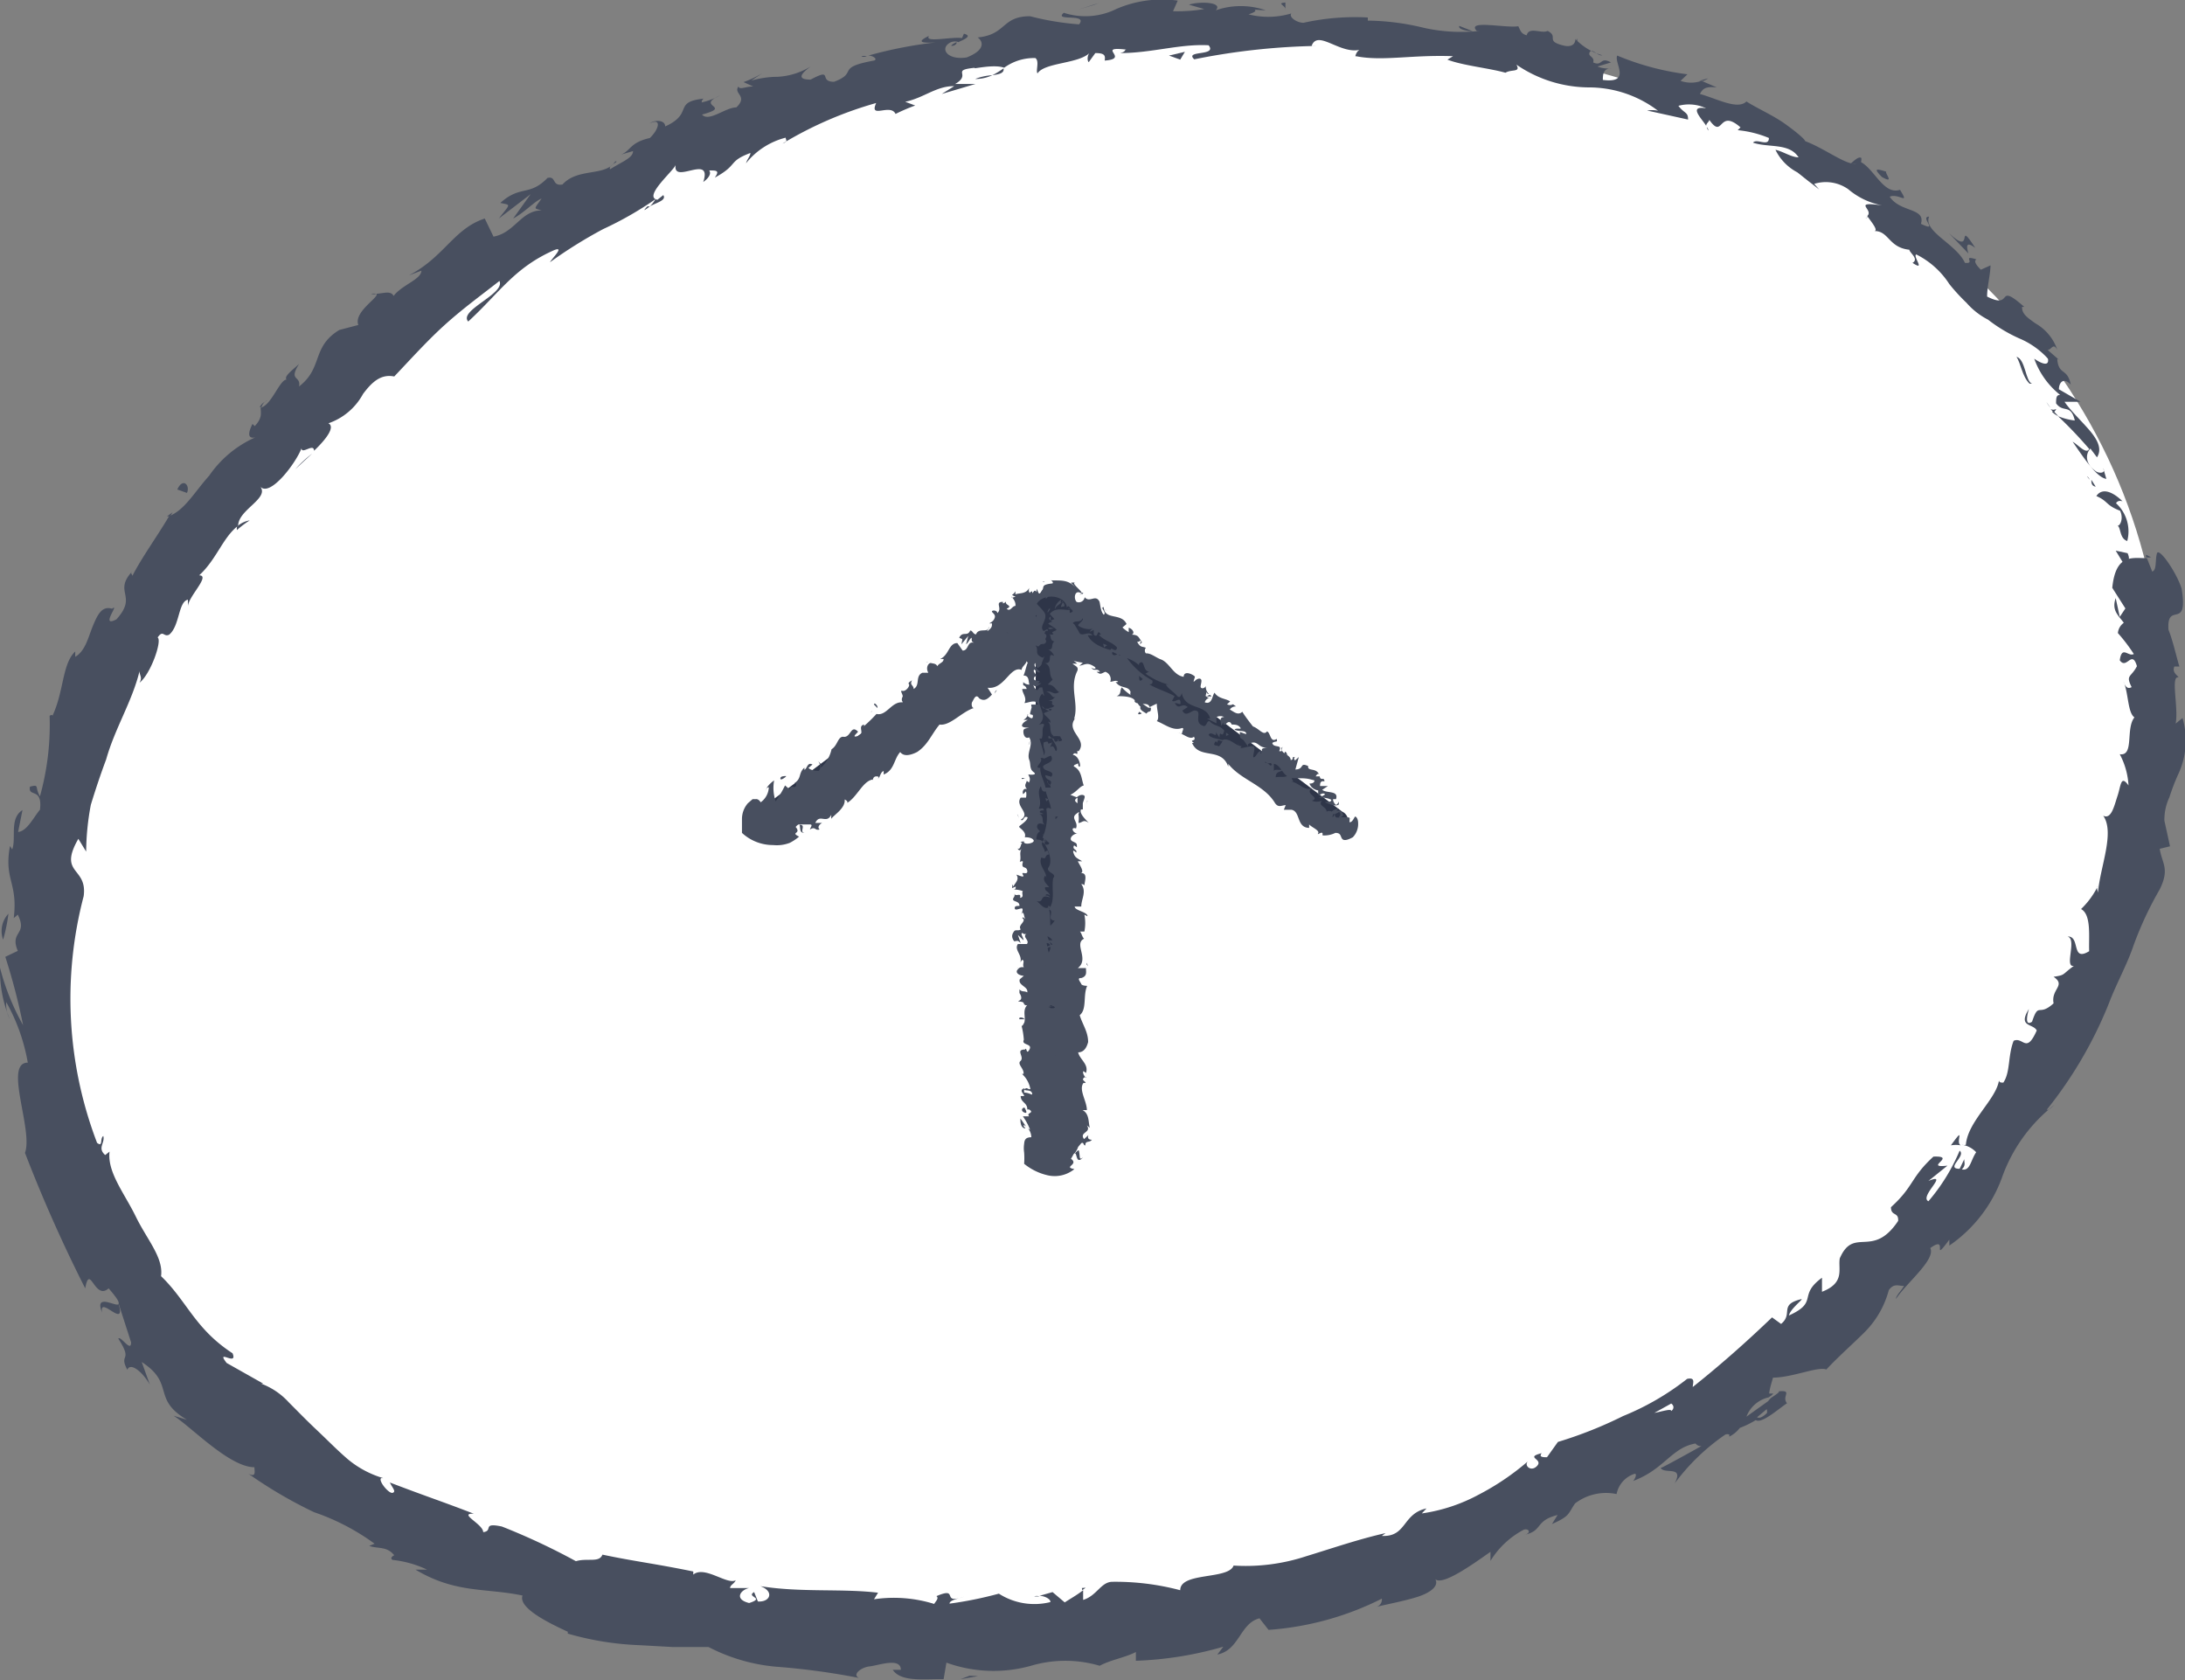 <svg xmlns="http://www.w3.org/2000/svg" viewBox="0 0 70 53.82"><rect x="0" y="0" width="70" height="53.82" fill="#808080" stroke="none"/><defs><style>.cls-1{fill:#fff;}.cls-2{fill:#484f5f;}.cls-3{fill:#2e3548;}</style></defs><title>page-top</title><g id="レイヤー_2" data-name="レイヤー 2"><g id="レイヤー_1-2" data-name="レイヤー 1"><ellipse class="cls-1" cx="35.09" cy="26.71" rx="34.75" ry="25" transform="translate(-5.68 9.9) rotate(-14.87)"/><path class="cls-2" d="M68,18c.1.07.29,0,.16-.28l-.38-.08Z"/><path class="cls-2" d="M68,16.06c-.25-.25-.63-.48-.84-.17.39.17.29.29.76.47.12.25,0,.49-.08.48.11.06.06.41.31.49a1.22,1.22,0,0,0-.36-1.21C67.86,16,68,16.06,68,16.06Z"/><path class="cls-2" d="M47.18,1l.17.07Z"/><path class="cls-2" d="M30.48,1.47c.13,0,.17-.08.17-.11S30.45,1.45,30.48,1.47Z"/><path class="cls-2" d="M27.6,1.82l.17,0C27.7,1.78,27.63,1.78,27.6,1.82Z"/><path class="cls-2" d="M47.18,1,46.75.83C46.7.94,47,1,47.18,1Z"/><path class="cls-2" d="M65.74,13.19a.66.66,0,0,0,.2.14l-.15-.16Z"/><path class="cls-2" d="M54.44,2.59l.13,0a.55.55,0,0,0,.15-.08Z"/><path class="cls-2" d="M59.63,5.06c-.1-.07-.29.15-.4.23a.4.4,0,0,1,.35,0A.37.37,0,0,0,59.63,5.06Z"/><path class="cls-2" d="M66,11.53l.12.11Z"/><path class="cls-2" d="M50.53,1.34a.2.2,0,0,0,0-.11S50.51,1.3,50.53,1.34Z"/><path class="cls-2" d="M67.86,24.12h0S67.86,24.08,67.86,24.12Z"/><path class="cls-2" d="M68.75,17.77l0,.08a.41.41,0,0,0,.16,0Z"/><path class="cls-2" d="M22.46,3.2h0C22.6,3.12,22.53,3.15,22.46,3.2Z"/><path class="cls-2" d="M3.27,42.05c-.11-.6.78.57.53-.28C3.76,41.9,3,41.38,3.27,42.05Z"/><path class="cls-2" d="M65.69,13.06l-.13-.18A1.06,1.06,0,0,0,65.69,13.06Z"/><path class="cls-2" d="M3.8,41.77h0l0-.09Z"/><path class="cls-2" d="M11.89,9.41a.25.25,0,0,0,.17,0S12,9.4,11.89,9.41Z"/><path class="cls-2" d="M19.84,5l-.22.06Z"/><path class="cls-2" d="M8.57,12.82c-.1.07-.16.07-.25.22h.06A.33.33,0,0,1,8.57,12.82Z"/><path class="cls-2" d="M5.35,16.54l.1,0,.08-.13Z"/><path class="cls-2" d="M62.5,36.69a.87.87,0,0,1,.32,0C62.62,36.61,63,36,62.5,36.69Z"/><path class="cls-2" d="M65.87,13.1a.17.17,0,0,1-.18,0l.1.11S65.87,13.14,65.87,13.1Z"/><path class="cls-2" d="M10,14.53a4.27,4.27,0,0,0-.54.5Z"/><path class="cls-2" d="M33.13,51.14l.17,0A.23.23,0,0,0,33.13,51.14Z"/><path class="cls-2" d="M8,16.67a.79.79,0,0,0-.41.2.4.4,0,0,0,0,.11A3.15,3.15,0,0,1,8,16.67Z"/><path class="cls-2" d="M62.82,36.68Z"/><path class="cls-2" d="M65,32.32c-.37.59.14.46.25.69-.34.77-.43.19-.74.33-.19.49-.1,1-.33,1.34-.07,0-.13,0-.14-.07-.09.61-1,1.31-1.06,2.06a.2.2,0,0,1-.13,0,.78.78,0,0,1,.46.24c-.18.26-.19.61-.46.55.14-.14.07-.22.08-.33l-.15.31c-.47,0,.22-.41,0-.58a6.13,6.13,0,0,1-1,1.62c-.31-.15.7-.94,0-.65l.61-.49c-.8.09.34-.32-.45-.29-.74.68-.62.95-1.36,1.62,0,.3.25.14.23.44-.82,1.23-1.42.16-1.87,1.2-.06.34.18.78-.57,1.07l0-.45c-.79.58-.09.77-1.06,1.21.05-.23.53-.57.38-.52-.71.18-.23.46-.63.79l-.29-.21c-.76.73-1.62,1.5-2.54,2.23,0-.12.1-.32-.18-.26A8.44,8.44,0,0,1,52,45.36a13.35,13.35,0,0,1-2.09.83l-.35.49c-.12,0-.27,0-.17-.13-.55.14.05.18-.14.4s-.44,0-.3-.14a8.15,8.15,0,0,1-1.58,1.07,5.45,5.45,0,0,1-1.82.6l.15-.16c-.78.17-.63.92-1.43.88l.12-.09c-.85.19-1.72.49-2.54.74a6.18,6.18,0,0,1-2.33.3c-.16.46-1.71.2-1.71.79a8.11,8.11,0,0,0-2.17-.27c-.37,0-.5.45-.94.58l0-.31c-.19.15-.39.26-.59.39L33.72,51l-.42.12c.17,0,.37.11.35.2A2.11,2.11,0,0,1,32,51.05a12.28,12.28,0,0,1-1.58.32c0-.12.3-.16.51-.24-.84.31-.16-.33-.93,0,.1.07-.05.19-.07.25A4.35,4.35,0,0,0,28,51.23l.13-.21c-1.16-.14-2.47,0-3.77-.21.46.17.31.52-.08.49L24.16,51c-.28.16.38.18-.16.35-.49-.12-.28-.42,0-.48l-.61,0c0-.1.13-.13.18-.25-.27.16-1-.48-1.36-.18l0-.1c-1.27-.26-1.87-.32-2.91-.54-.1.27-.48.1-.85.21a21.06,21.06,0,0,0-2.37-1.11c-.66-.14-.26.14-.6.18,0-.26-.82-.61-.3-.59-1.06-.41-1.35-.49-2.69-1,.08.17.21.29.09.33s-.47-.39-.37-.47h.07a3.17,3.17,0,0,1-1.13-.6c-.34-.29-.66-.62-1-.94s-.62-.61-.9-.89a2.27,2.27,0,0,0-.89-.6l.07,0-1.17-.66c-.37-.48.37.13.19-.31C6.24,42.56,6,41.69,5.16,40.88c.08-.6-.45-1.17-.81-1.91s-.92-1.42-.84-2.08L3.37,37c-.26-.23,0-.38-.06-.61-.12.08,0,.37-.2.22a12.92,12.92,0,0,1-.43-7.9c.13-.95-.83-.69-.17-1.84l.25.41a8.38,8.38,0,0,1,.15-1.5c.15-.49.32-1,.49-1.45.28-1,.83-1.85,1.07-2.83,0,.15.1.19,0,.37.36-.28.73-1.35.58-1.45.18-.26.19,0,.37-.09.34-.28.29-1.06.6-1.12,0,0,0,.14,0,.22,0-.31.74-1,.36-1,.56-.51.76-1.22,1.25-1.59,0-.51,1-.87.71-1.25.31.34,1.13-.74,1.32-1.23,0,.21.4-.18.4.08.39-.37.69-.77.46-.88a2,2,0,0,0,1.11-.94c.27-.36.56-.65,1-.56.56-.59,1.09-1.18,1.66-1.69S15.44,9.44,16,9c.2.41-1.32.94-1,1.3,1-.92,1.48-1.73,2.76-2.29.34-.13-.08.27-.14.39a14.85,14.85,0,0,1,1.7-1.06A11.14,11.14,0,0,0,21,6.38s-.08.14-.18.23c.21-.12.54-.19.43-.36l-.19.15c-.49-.1.61-1,.59-1.14-.14.7,1.19-.37.88.57.13-.09.28-.25.19-.37.24,0,.34,0,.18.23.77-.42.4-.51,1.14-.79,0,.1-.1.19-.14.33a2.37,2.37,0,0,1,1.27-.82c0,.07.09.12-.1.19a12.17,12.17,0,0,1,3-1.3c-.24.53.46,0,.62.35a6,6,0,0,1,.63-.27L29,3.26c.59-.12,1-.51,1.57-.5l-.4.25,1.08-.32h-.65c.55-.32-.17-.44.64-.52-.16.07.59-.13.93,0h0a1.62,1.62,0,0,1,1-.31c.14.1,0,.42.07.49.23-.36,1.36-.3,1.69-.68-.11.09-.1.29-.05.32l.21-.29c.29,0,.33.07.3.24.84-.06-.32-.47.7-.35-.08,0,0,.06-.2.11,1,0,1.91-.3,2.83-.25.29.36-.79.15-.46.45a21.63,21.63,0,0,1,4-.43l-.24,0c.2-.55.94.32,1.6.11-.16,0-.23.28-.18.22.85.17,1.78-.05,3.11,0l-.18.11c.49.19,1.33.27,1.86.42.19-.12.5,0,.35-.26a4.14,4.14,0,0,0,2.36.73,3.66,3.66,0,0,1,2.18.75c-.17-.05-.44,0-.31,0l1.27.28c0-.25-.11-.18-.31-.44a1.29,1.29,0,0,1,.89.08c-.6-.1-.13.34,0,.56,0-.08.09-.12.1-.19.46.65.28-.39,1,.24l-.09.09a3.45,3.45,0,0,1,1,.25c0,.3-.39,0-.51.15.5.17,1.16,0,1.46.47-.23,0-.52-.2-.74-.24a1.61,1.61,0,0,0,.7.72l0,0,.7.55-.16-.18a1.25,1.25,0,0,1,1.09.17,2.36,2.36,0,0,0,1.09.52c-1-.14-.25.13-.48.34.14.2.36.46.23.48.47,0,.45.53,1.12.6,0,.09.32.3.1.42.44.29,0-.21.12-.27a2.69,2.69,0,0,1,1.06.95,6.1,6.1,0,0,0,.55.6,2.33,2.33,0,0,0,.69.54,4.84,4.84,0,0,0,1,.6,2.61,2.61,0,0,1,.92.65c.06.36-.44,0-.44,0A2.59,2.59,0,0,0,66,12.65c-.12,0-.13.09-.13.27.23.32.47,0,.6.55a2,2,0,0,1-.54-.14,13.74,13.74,0,0,1,1,1.05c-.09.19-.36-.14-.53-.23.3.43.76,1.15,1.08,1.19L67.38,15c.1.17-.16.18-.27.07-.4-.31-.22-.63-.14-.7l.21.28c.18-.28,0-.59-.26-.89s-.59-.61-.78-.89l.51,0-.69-.4c0-.19.13-.41.38-.15-.11-.54-.37-.29-.43-.78,0-.06,0-.05.07,0l-.38-.33c.12,0,.18-.25.31,0a1.54,1.54,0,0,0-.7-.85c-.25-.18-.44-.3-.43-.53l.07,0c-.94-.83-.32.11-1.19-.33,0-.32.1-.67.11-1l-.31.14c-.09-.09-.26-.27-.14-.33-.5-.16,0,.15-.37.11-.28-.61-1.34-1-1.15-1.48-.31,0,.34.52-.26.23.16-.52-.67-.36-1-.87.3-.12.65.3.33-.22-.54.18-.84-.72-1.3-.91-.21.3-1-.37-1.74-.65,0-.05-.25-.27-.64-.55s-.92-.51-1.24-.72l0,0c-.28.28-.95-.09-1.49-.24.1-.2.22-.24.54-.21l-.49-.21a1,1,0,0,1-.67,0l.22-.21a8.59,8.59,0,0,1-2.25-.6c-.11.23.47.9-.46.78,0-.14,0-.39.28-.36-.08,0-.3,0-.45-.07l.43-.13c-.36-.2-.26.14-.57,0,.06-.19-.19-.19-.11-.33s.26.14.4.1a1.92,1.92,0,0,1-.86-.52c0,.12-.07.26-.33.22-.68-.15-.18-.29-.56-.48-.19.1-.6-.15-.67.14-.2-.05-.21-.19-.27-.29-.38.07-1.68-.22-1.33.15l.09,0H47.4A5.48,5.48,0,0,1,45.61.89,7.92,7.92,0,0,0,43.82.66V.56a7.63,7.63,0,0,0-2.06.17c-.21,0-.48-.18-.39-.3A2.56,2.56,0,0,1,40,.46c.54-.18-.19-.16.55-.13a2.44,2.44,0,0,0-1.6,0c.25-.27-.54-.29-.86-.18l.49.14a5.2,5.2,0,0,1-1,.07l.15-.34a3.69,3.69,0,0,0-1.95.26,2.24,2.24,0,0,1-1.7.13c-.34.29.79,0,.49.37A8.8,8.8,0,0,1,33,.52c-.92,0-.75.59-1.68.68.14.09.31.38-.35.64-.64.1-.89-.31-.5-.49.15-.05.23,0,.23,0,.2-.09.46-.2.18-.27l-.06.14c-.34-.05-1.22.16-1.06-.07-.46.22-.16.23.21.21a13.6,13.6,0,0,0-2.15.42c.15,0,.31.12.18.16-1.26.23-.48.38-1.28.68-.52,0,0-.47-.75-.07-.54,0-.2-.27,0-.42a2.26,2.26,0,0,1-1.05.33c-.33,0-.63.06-.85.12l.36-.24a3.34,3.34,0,0,1-.61.29l.31.14c-.25,0-.44.12-.47,0-.18.23.32.3-.07.67-.35,0-.88.48-1.1.23,1-.27-.23-.25.57-.61a2.13,2.13,0,0,1-.58.22s0-.08.06-.12c-1,.11-.3.47-1.23.89,0-.22-.35-.21-.49-.1.38-.18.3.18,0,.47-.65.15-.6.4-.92.53l.38-.11c0,.22-.34.33-.73.58-.1-.11.33-.26.16-.25-.32.5-1.19.19-1.69.74-.35.06-.19-.28-.48-.21-.58.6-.87.22-1.51.8.34.08.34,0-.05.5L17,6.22,16.44,7c.36-.19.68-.55.91-.64-.26.37-.25.3,0,.38-.66,0-.86.72-1.54.84L15.53,7c-1,.33-1.29,1.23-2.43,1.82l.4-.15c0,.28-.63.46-.89.81-.09-.18-.33-.08-.55-.07.11.1-.74.58-.58,1l-.61.16c-.9.55-.51,1.21-1.29,1.81.07-.36-.35-.16,0-.72-.24.22-.49.4-.4.5-.22,0-.48.82-.83.9,0,.15.07.32-.19.59,0,0-.07-.07-.07-.07s-.29.52.09.43a3.53,3.53,0,0,0-1.48,1.23c-.46.51-.79,1.11-1.28,1.29-.37.63-.88,1.33-1.18,1.92,0-.07-.08-.06,0-.15-.63.68.19.77-.51,1.54-.55.29.13-.55-.14-.34-.32-.1-.46.18-.61.54s-.24.81-.57,1l0-.17c-.42.39-.36,1.28-.73,2.06,0,0,0-.06-.09,0a8.57,8.57,0,0,1-.31,2.58c-.18-.31,0-.39-.32-.31-.07.36.41,0,.32.74-.18.2-.41.69-.7.71l.14-.7c-.43.27-.19.9-.33,1.26L.32,27.1c-.2,1.09.26,1.16.12,2.31l.13-.11c.33.66-.27.52,0,1.16l-.4.19a19.86,19.86,0,0,1,.57,2.19A7.59,7.59,0,0,1,0,31a4.06,4.06,0,0,0,.31,1.64,1,1,0,0,1-.11-.54,6.08,6.08,0,0,1,.69,1.94c-.78,0,.18,2.16-.09,2.89a47.14,47.14,0,0,0,1.93,4.34c.15-.83.3.41.75,0,.26.3.34.43.32.49L4.2,43c0,.34-.33-.22-.41-.12.49.76,0,.46.29,1,.08-.23.44,0,.72.47l-.26-.72c1.08.7.31,1.18,1.45,1.85l-.43-.13C6.12,45.7,7.35,47,8.15,47c0,.12.07.34-.19.21a14.45,14.45,0,0,0,2.1,1.23A7.22,7.22,0,0,1,12,49.45l-.17.07c.27.1.56,0,.8.3,0,0-.17.08-.05.15a3.38,3.38,0,0,1,1.1.31l-.37,0c1.29.77,2.23.58,3.43.83-.15.41.91.91,1.45,1.16l0,.06a9.47,9.47,0,0,0,2.29.37l1.08.06c.37,0,.75,0,1.14,0a5.8,5.8,0,0,0,2.16.63,22.81,22.81,0,0,1,2.66.36c-.23-.1.06-.34.34-.37s1-.3,1,.11H28.6c.27.4,1,.29,1.63.3l.09-.53a4.45,4.45,0,0,0,2.71.1,3.88,3.88,0,0,1,2.2,0c.35-.19.81-.26,1.16-.44l0,.28a11.41,11.41,0,0,0,2.8-.45L39,53c.71-.14.72-1,1.35-1.16l.29.37a9.55,9.55,0,0,0,3.63-1,.25.25,0,0,1-.19.27c.29-.08.86-.18,1.31-.32s.76-.38.56-.62c.15.35,1.23-.43,1.8-.83V50a2.75,2.75,0,0,1,1.07-1c.18-.05.24.13,0,.17.63-.13.33-.45,1.08-.64l-.18.29c.59-.26.51-.33.74-.66a1.63,1.63,0,0,1,1.33-.3.85.85,0,0,1,.58-.65c.09,0,0,.18-.05.23,1-.37,1.23-1.07,2-1.2a.2.2,0,0,0,.19.08c-.75.42-1.36.75-1.31.7.12.22.76-.09.45.5a6.77,6.77,0,0,1,1.63-1.57.25.25,0,0,1,.12,0l0,.07a1,1,0,0,0,.34-.28,3,3,0,0,0,.51-.25c.18.13.73-.36,1-.54-.19-.22.21-.43-.28-.38.06,0,0,.06-.22.2,0,0-.08.07-.1.11v0l-.7.5a1,1,0,0,1,.72-.62c0-.24.1-.5.13-.63.62,0,1.45-.37,1.71-.26.37-.4.84-.81,1.25-1.22a3,3,0,0,0,.75-1.32c.17-.25.35-.12.49-.14-.09.16-.25.3-.26.42.34-.52,1.28-1.26,1.1-1.63.62-.45,0,.55.61-.27v.19a4.51,4.51,0,0,0,1.68-2.16,5.12,5.12,0,0,1,1.69-2.35c-.12.11-.18.17-.25.16a13.41,13.41,0,0,0,2-3.43c.24-.63.57-1.21.78-1.83a11.3,11.3,0,0,1,.84-1.8c.33-.67.07-.83,0-1.3l.33-.08-.18-.82a1.68,1.68,0,0,1,.16-.75,6.86,6.86,0,0,1,.27-.71A2.55,2.55,0,0,0,69.92,23l-.22.18c.1-.5-.17-1.55.09-1.48,0-.05-.22-.15-.13-.35l.16,0c-.12-.4-.2-.8-.35-1.18-.06-.94.65.06.42-1.32-.16-.51-.73-1.34-.79-1.12s0,.53-.15.58l-.17-.43c-.47,0-1-.15-1.11.95l.42.66-.18.27-.13-.6c-.14.39.09.56.26.79a.45.45,0,0,0-.19.33,5.39,5.39,0,0,1,.51.67c-.18.1-.38-.29-.45.2.22.32.39-.36.55.19-.19.37-.37.27-.17.67-.12.07-.2,0-.26-.18.16.36.13,1,.35,1.15-.29.36,0,1.25-.47,1.18a2.4,2.4,0,0,1,.28,1c-.25-.35-.24,0-.35.33s-.2.77-.46.64c.38.54-.1,1.64-.17,2.47,0-.05-.06-.16,0-.22a2.62,2.62,0,0,1-.54.74c.34.18.24.91.26,1.35-.59.36-.27-.49-.69-.47.31.09-.12,1,.2.94-.4.29-.26.29-.65.35.41.28-.09.39,0,.85-.49.45-.47-.07-.69.59C64.81,32.92,65,32.32,65,32.32ZM54.2,44.52h0l.28-.2Zm-1.2.74.54-.3c.09.06.1.17,0,.24C53.55,45.11,53.23,45.22,53,45.26Zm3.61,0c-.17.17-.27.17-.32.14l.31-.26v0A.29.29,0,0,1,56.61,45.24Z"/><path class="cls-2" d="M56.74,44.71l.07-.07-.15,0,0,.12Z"/><path class="cls-2" d="M47.37,1.08h0a.12.12,0,0,1,0,.05S47.39,1.09,47.37,1.08Z"/><polygon class="cls-2" points="34.66 50.87 34.67 50.94 34.78 50.86 34.66 50.87"/><path class="cls-2" d="M54.68,4.07a.17.17,0,0,0,.06.11S54.72,4.12,54.68,4.07Z"/><path class="cls-2" d="M57.66,5.56l.36.31A3.62,3.62,0,0,0,57.66,5.56Z"/><path class="cls-2" d="M59.76,7a.35.35,0,0,0,.11-.07h0Z"/><path class="cls-2" d="M20.82,6.61l-.08,0C20.55,6.81,20.68,6.72,20.82,6.61Z"/><path class="cls-2" d="M32.15,2.19a2.67,2.67,0,0,1-.36.22C32,2.38,32.18,2.35,32.15,2.19Z"/><polygon class="cls-2" points="10.06 14.47 10.06 14.47 10 14.53 10.06 14.47"/><path class="cls-2" d="M31.24,2.53a1.28,1.28,0,0,0,.55-.12A1.75,1.75,0,0,0,31.24,2.53Z"/><path class="cls-2" d="M66.77,15.16l0,.11h0Z"/><path class="cls-2" d="M66.86,15.26l.09.11C66.92,15.31,66.89,15.27,66.86,15.26Z"/><path class="cls-2" d="M67.14,15.59,67,15.37C67,15.46,67,15.57,67.14,15.59Z"/><path class="cls-2" d="M65.21,12.24l-.11,0Z"/><path class="cls-2" d="M64.6,11.43c.14.2.18.63.42.86l.08,0C64.89,12.23,64.89,11.5,64.6,11.43Z"/><path class="cls-2" d="M62.43,7.46l.63.66c-.05-.18-.11-.43.22-.18C62.63,6.94,63.29,8.28,62.43,7.46Z"/><path class="cls-2" d="M60.29,5.67c.43.24.08-.13.14-.17C60.12,5.4,60,5.38,60.29,5.67Z"/><path class="cls-2" d="M41.18.33l0-.25C40.86.11,41.22.17,41.18.33Z"/><polygon class="cls-2" points="37.45 1.78 37.81 1.91 37.96 1.66 37.45 1.78"/><polygon class="cls-2" points="35.04 0.16 35.2 0.1 34.59 0.29 35.04 0.16"/><path class="cls-2" d="M5.68,15.68l.31.11C6.1,15.55,5.86,15.28,5.68,15.68Z"/><path class="cls-2" d="M.27,29.27a.81.81,0,0,0-.17.83A5.27,5.27,0,0,0,.27,29.27Z"/><path class="cls-2" d="M31.06,53.68l-.29.11.56-.1Z"/><path class="cls-3" d="M43.18,26.23a.33.33,0,0,1-.14.27.65.65,0,0,1-.71,0L33.68,20,25,26.5a.65.65,0,0,1-.71,0,.32.32,0,0,1,0-.53l9-6.75a.62.62,0,0,1,.71,0L43,26A.31.31,0,0,1,43.18,26.23Z"/><path class="cls-2" d="M42.9,26.23c-.06,0,.12,0,.07,0H42.9Z"/><path class="cls-2" d="M42.9,25.9a.36.36,0,0,0-.32.22c.16-.08.14,0,.32-.11a.09.09,0,0,1,0,.15s0,.05.09,0,0-.21-.17-.19C42.83,25.94,42.88,25.92,42.9,25.9Z"/><path class="cls-2" d="M37.65,21.64l0,0Z"/><path class="cls-2" d="M34.36,19.05a0,0,0,0,0,.06,0S34.36,19,34.36,19.05Z"/><path class="cls-2" d="M33.4,18.64h.07A.06.06,0,0,0,33.4,18.64Z"/><path class="cls-2" d="M37.65,21.64l-.06-.11S37.62,21.6,37.65,21.64Z"/><path class="cls-2" d="M41.92,25.66H42l-.05,0Z"/><path class="cls-2" d="M39.21,22.64l0,0,.06,0Z"/><path class="cls-2" d="M40.36,23.47s-.12.08-.17.12a.17.17,0,0,1,.12,0A.28.28,0,0,0,40.36,23.47Z"/><path class="cls-2" d="M42,25h0Z"/><path class="cls-2" d="M38.42,22s0,0,0,0A.08.08,0,0,0,38.42,22Z"/><path class="cls-2" d="M42.27,25.62l0,0S42.28,25.63,42.27,25.62Z"/><path class="cls-2" d="M43.22,26.23v0h.07A.2.2,0,0,0,43.22,26.23Z"/><path class="cls-2" d="M32,19.33h0S32,19.31,32,19.33Z"/><path class="cls-2" d="M25.77,26.67c-.18,0,.08-.26-.16-.25C25.65,26.45,25.59,26.71,25.77,26.67Z"/><path class="cls-2" d="M41.9,25.62l0,0S41.88,25.62,41.9,25.62Z"/><path class="cls-2" d="M25.61,26.42Z"/><path class="cls-2" d="M29.67,21.21s0,0,.06,0A.1.1,0,0,0,29.67,21.21Z"/><path class="cls-2" d="M31.59,20l-.06,0Z"/><path class="cls-2" d="M28.86,22.07s-.05,0-.07,0h0S28.82,22.07,28.86,22.07Z"/><polygon class="cls-2" points="27.89 22.8 27.92 22.8 27.95 22.78 27.89 22.8"/><path class="cls-2" d="M39.28,23.47l0,.13C39.29,23.51,39.46,23.59,39.28,23.47Z"/><path class="cls-2" d="M42,25.59s0,0-.06,0l0,0S42,25.61,42,25.59Z"/><path class="cls-2" d="M29.48,23l-.16.1A.47.47,0,0,0,29.48,23Z"/><path class="cls-2" d="M31.62,20.85l0,0S31.62,20.83,31.62,20.85Z"/><path class="cls-2" d="M28.87,23.44a.23.23,0,0,0-.14,0v0Z"/><path class="cls-2" d="M39.25,23.6Z"/><path class="cls-2" d="M40.46,24.1c-.14-.12-.18.09-.27.15s0-.17,0-.29-.33,0-.41,0,0-.05,0-.06c-.2,0-.35-.25-.59-.21a.09.09,0,0,1,0,0,.76.76,0,0,1-.14.22c-.06-.05-.19,0-.14-.11s.07,0,.11,0H39c0-.19.13,0,.21-.08-.17-.06-.41-.06-.49-.18.08-.15.28.14.23-.09l.12.18c0-.31.09.08.15-.23-.18-.2-.29-.11-.47-.3-.1,0-.07.12-.17.16-.4-.09,0-.52-.33-.5-.13.05-.28.2-.37,0l.17-.11c-.19-.17-.28.13-.41-.13.08,0,.19.07.18,0,0-.23-.17,0-.27-.07l.08-.15c-.24-.14-.55-.22-.81-.38.05,0,.12,0,.1-.12a2.47,2.47,0,0,1-.87-.8l-.2,0s0-.09,0-.09-.06.07-.15.08a.07.07,0,0,1,0-.14c-.27-.05-.73-.21-.85-.5H35c-.13-.17-.37.1-.44-.12h0L34.42,20l-.25-.19-.49-.37a2,2,0,0,1-.65.33c0,.29-.47.23-.33.49-.29,0-.26-.05-.61.09-.08.05,0,.23-.08.33l-.09-.12,0,.22-.18-.09-.07.1a.12.12,0,0,1,.14,0,.38.38,0,0,1-.45.1l-.25.35c0-.05,0-.11,0-.17-.08.25-.13-.11-.21.13.05,0,.05.08.06.11s-.32.12-.43.25l0-.1c-.26.16-.48.42-.75.63.12,0,.21.13.14.2l-.13-.11c0,.12.12,0,.09.17s-.18-.1-.15-.18l-.09.13s0-.07-.06-.13c0,.12-.31,0-.28.23l0,0c-.28.2-.37.34-.58.51.08.12,0,.16,0,.3a2.22,2.22,0,0,0-.63.29c-.09.16,0,.13,0,.24-.09-.1-.28.06-.23-.09a2.87,2.87,0,0,0-.52.56c.06,0,.11,0,.12.05a.13.13,0,0,1-.19,0v0c-.22.4-1,.28-1.11.7v0l-.19.32c-.15.08,0-.13-.13-.12-.17.39-.49.33-.65.62a.36.36,0,0,0-.29,0l-.12.08-.07.05,0,0h0c.27.36.08.1.13.18h0c-.1-.2,0-.19-.09,0h0a.34.34,0,0,1-.07.11l0,0c-.14.17-.2,0-.05.15l0,0,.08.1h0l0,0,.12-.07.24-.13c.33-.18.67-.34,1-.52s-.15-.46.24-.49l0,.19c.31-.48.88-.65,1.2-1.1,0,0,0,.09,0,.12.16,0,.33-.24.28-.32s.06.06.13.07.13-.29.25-.23,0,0,0,.07.28-.19.14-.26c.2-.06.26-.27.44-.3,0-.18.31-.14.2-.34.13.19.39-.06.42-.22,0,.08.13,0,.15.1.11-.09.19-.2.1-.28.37.06.29-.48.62-.29a8.21,8.21,0,0,1,.79-.92c.13.19-.32.27-.16.45.23-.29.28-.57.59-.74.09,0,0,.11,0,.16.23-.29.56-.4.75-.69,0,0,0,.05,0,.09s.13-.06.07-.14l0,.06c-.17-.06,0-.4,0-.47.09.3.3-.13.38.27a.12.12,0,0,0,0-.16c.06,0,.1,0,.1.1.14-.18,0-.22.18-.34,0,0,0,.08,0,.14,0-.14.05-.28.22-.35,0,0,0,.05,0,.08a1.62,1.62,0,0,0,.31-.44.16.16,0,0,1,.17-.09c0,.23.08.06.1.26l.07-.06s0-.06,0-.1.19-.08.23,0l-.09,0,.19.1a.74.74,0,0,1-.08-.15c.16,0,.12-.2.25,0,0,0,.12.09.12.23h0a.25.25,0,0,1,.26.09c0,.07-.15.16-.15.2s.31.18.48.1a.23.23,0,0,0-.11.11l.13-.06c0,.08,0,.1,0,.15.16.15.09-.23.23,0,0,0,0,0-.07,0,.17.2.44.23.59.42-.06.2-.19-.08-.22.09.28.18.69.24.92.47l0-.05c.19-.19.11.25.32.25,0,0-.13.08-.11.07a2.26,2.26,0,0,0,.73.35l-.08,0c.07.13.26.24.35.35s.14,0,.16-.08c.11.57.79.33.91.82,0,0-.13,0-.1,0l.3.15c0-.11,0-.09,0-.2a.28.28,0,0,1,.25,0c-.17,0-.11.15-.1.24s.05-.05.07-.08c0,.27.16-.17.27.08l0,0c.09,0,.2,0,.27.09s-.11,0-.18.07c.11.08.36,0,.38.14-.07,0-.14-.05-.21-.06,0,.21,0,.18.12.26h0l.14.2,0-.07c.34-.18.31.15.63.1-.31.05-.11.08-.21.19s.06.16,0,.18c.16,0,.09.19.32.13,0,.05.09.07,0,.16.14.05,0-.09.07-.13.27,0,.28.46.67.46s.4,0,.65.07c0,.11-.16.1-.16.1a.35.35,0,0,0,.28.22s0,.06,0,.13.16-.1.22,0a.93.93,0,0,1-.2.1c.12,0,.27,0,.4.07,0,.09-.14.06-.21.08.14.05.34.15.45.07l0-.09s-.05.11-.09.1-.11-.14-.09-.18l.09,0c.1-.29-.31-.18-.44-.3l.18-.12-.25,0c0-.07,0-.18.14-.15,0-.16-.13,0-.15-.16s0,0,0,0l-.13,0s.07-.13.11-.06c-.1-.23-.38-.09-.35-.27h0c-.29-.13-.11.1-.41.11l.11-.4-.12.11s-.07-.07,0-.11c-.16,0,0,.06-.14.1,0-.2-.38-.2-.26-.42-.11.06.07.16-.11.13.12-.24-.18-.08-.22-.26.11-.08.18,0,.14-.13-.21.14-.19-.2-.31-.24-.11.15-.25-.09-.45-.16,0,0-.24-.3-.34-.47l0,0c-.14.13-.27,0-.4-.07a.22.22,0,0,1,.2-.1l-.1-.07a.19.19,0,0,1-.19,0l.1-.09c-.14-.1-.37-.08-.5-.28-.08.09-.07.39-.31.31,0-.06.1-.16.17-.14s-.1,0-.11-.05l.15,0c-.06-.11-.11,0-.16,0s0-.09,0-.14,0,.07.08.06a.32.32,0,0,1-.1-.27c0,.05-.08.11-.14.08s0-.13,0-.23-.12-.09-.21,0,0-.09,0-.13-.35-.24-.36,0v0h0c-.33-.05-.44-.43-.71-.55l0,0c-.18-.06-.33-.21-.5-.2a.14.14,0,0,1,0-.18c-.13-.05-.17,0-.28-.19.16,0,0-.09.15,0-.11-.14-.09-.22-.32-.23.12-.06,0-.2-.1-.22l0,.14a1,1,0,0,1-.2-.15l.13-.11c-.16-.37-.71-.11-.73-.54-.14,0,.11.18,0,.24-.12-.12-.11-.41-.15-.44-.12-.21-.31.07-.46-.12a.19.19,0,0,1-.26.15c-.1-.11-.06-.36.1-.3s0,.05,0,.06.12,0,.11-.05l-.05,0c0-.07-.34-.31-.21-.33-.21,0-.11,0,0,.14-.24-.24-.46-.2-.79-.21.06,0,.11.09.06.1-.46.05-.17.15-.4.32h0c-.16,0-.1-.2-.24,0-.14,0-.11-.11-.1-.18-.09.21-.34.16-.44.21l0-.1a.32.32,0,0,1-.11.12l.12.06c-.07,0-.11.05-.14,0s.16.13.13.29c-.11,0-.16.2-.28.09.24-.11-.12-.11,0-.26a.19.19,0,0,1-.12.09s0,0,0-.05c-.28,0,0,.21-.18.36,0-.09-.15-.1-.17-.06s.12.09.09.2-.11.15-.18.19l.09,0c0,.09,0,.13-.11.22s.05-.1,0-.1c0,.2-.32,0-.4.23-.1,0-.11-.13-.19-.12-.09.21-.24,0-.35.23.12.06.11,0,.07.21l.22-.27-.07.27c.08-.06.12-.19.18-.21,0,.14,0,.11.07.16-.22-.06-.16.25-.36.25l-.17-.24c-.28,0-.26.38-.55.51l.11,0c0,.12-.15.13-.2.23-.05-.09-.13-.08-.2-.1s-.19.13-.09.31l-.19,0c-.24.11-.06.4-.28.52,0-.13-.14-.12-.05-.28-.07.05-.14.08-.1.13s-.1.24-.21.21.05.15,0,.2a.08.08,0,0,1,0,0s-.07.14.06.18c-.39-.1-.55.44-.89.36a4.89,4.89,0,0,1-.4.39s0,0,0-.05c-.23.06.06.3-.2.37s.06-.15,0-.15c-.23-.23-.22.22-.47.17l0,0c-.17,0-.18.29-.37.4a.08.08,0,0,0,0,0,1.11,1.11,0,0,1-.34.59c0-.14,0-.11-.07-.19s.14.15,0,.29c-.09,0-.23,0-.33-.09l.13-.11c-.17-.09-.17.14-.26.17l0-.07c-.2.18-.08.34-.32.5l.06,0c0,.25-.17,0-.21.2l-.15-.13a3.69,3.69,0,0,1-.3.51A1.34,1.34,0,0,1,24.8,25c-.09.06-.27.22-.26.33,0,0,0-.11.09-.11a.62.62,0,0,1-.26.48c-.05-.08-.11-.11-.16-.1l-.1,0-.15.13a.77.77,0,0,0-.19.5c0,.18,0,.33,0,.45a1.46,1.46,0,0,0,1,.39A1.16,1.16,0,0,0,25.3,27a1.53,1.53,0,0,0,.3-.2c-.3-.15.09-.08-.11-.31.06-.07.1-.09.12-.08l.34,0c.11,0,0,.11,0,.16.18-.11.15.05.31,0-.09-.07,0-.17.08-.21h-.22c.14-.31.36.05.51-.26l0,.13c.09-.13.46-.34.43-.62,0,0,.12.05.08.11.32-.19.5-.7.82-.75l0,.08c0-.06,0-.19.13-.18s0,.08.05.06.07-.21.17-.23l0,.11c.35-.14.32-.49.53-.72.13.18.4.07.54,0v0c.35-.23.46-.57.72-.88.34.05.71-.41,1.1-.53-.07,0-.09-.14-.05-.2s.11-.28.22-.11l0,0c.18.12.29,0,.41-.12l-.14-.22c.54.07.72-.72,1.09-.57,0-.1.13-.17.16-.28l.08.12a2.26,2.26,0,0,0,.57-.41v.12c.17-.11-.12-.42,0-.5a.82.82,0,0,1,.09.19.08.08,0,0,1,.08,0c0,.09,0,.13.16.06s-.05.07-.07.07.35.44.46.16c-.11.15.24.21.43.24l-.11.1c.22-.06.26-.1.44,0s0,.12-.06.05c.08.15.18,0,.28.14l-.11,0c.13.1.14.06.28,0a.25.25,0,0,1,.16.32c.07,0,.2-.07.25,0a.08.08,0,0,1-.08,0c.15.24.41.11.48.33a.13.13,0,0,0,0,.09,1.43,1.43,0,0,1-.28-.24c-.08.1,0,.22-.17.28.17,0,.49,0,.58.13a.09.09,0,0,1,0,.05h0a.19.19,0,0,0,.1.05.33.33,0,0,0,.09.11c-.05.1.12.17.19.22.07-.12.15,0,.14-.19,0,0,0,0-.08,0h0l-.18-.12c.1,0,.19,0,.22.1l.23-.11c0,.23.1.45,0,.56.26.1.52.33.81.22.08,0,0,.11,0,.16s-.08,0-.13,0c.16,0,.37.24.51.12.1.17-.18.07,0,.2l-.06,0c.23.54.94.12,1.16.76,0,0,0-.06,0-.09.41.52,1.15.67,1.5,1.26.11.15.2.07.34.06l-.06.15.25,0c.29.06.15.57.56.58l0-.11c.08.09.34.19.29.28s.1-.06.14,0l0,.07a.79.79,0,0,0,.41-.08c.15,0,.16.07.19.14s.08.16.37,0a.61.61,0,0,0,.17-.45c0-.17-.09-.24-.11-.2s-.1.2-.17.16a.33.33,0,0,0,0-.14,1.42,1.42,0,0,0-.35,0s0,0-.05,0-.12-.15-.07-.06a.31.31,0,0,1,0-.1.37.37,0,0,0,.06.1.25.25,0,0,1-.05-.08s0,0,0,0a.49.49,0,0,1,0-.12.43.43,0,0,1,0,.22c0-.09,0-.2,0-.22s0,.2-.08.25c0-.11.07-.19,0-.1h0l0,0c-.06.08,0,0,0,0v0h0l.06-.08h0l-.09,0a.15.15,0,0,0-.16,0c0-.17-.29-.18-.15-.35a.44.44,0,0,1-.32,0c.29-.11-.26-.21,0-.41-.24.12-.42-.18-.67-.2,0,0,.07,0,.07,0s-.07-.16-.1-.25c-.13.15-.31.07-.46.11,0-.24.21-.13.28-.3-.09.13-.3,0-.34.1,0-.16,0-.1,0-.26-.16.18-.1,0-.27,0-.06-.2.1-.21-.09-.26C40.28,24.07,40.46,24.1,40.46,24.1Zm-3.68-2.24h0l.07.05Zm-.29-.21.12.1s-.06.07-.09.05S36.5,21.71,36.49,21.65Zm0,1.23c-.06,0,0-.05,0-.08l.09.05h0S36.53,22.88,36.51,22.88Z"/><path class="cls-2" d="M36.7,22.8h0v0l0,0Z"/><path class="cls-2" d="M37.68,21.69h0v0Z"/><polygon class="cls-2" points="31.9 20.55 31.92 20.58 31.92 20.54 31.9 20.55"/><path class="cls-2" d="M39,23.26a0,0,0,0,0,0,0Z"/><path class="cls-2" d="M39.65,23.8l.06.12A.44.44,0,0,0,39.65,23.8Z"/><path class="cls-2" d="M40.13,24.25a.1.1,0,0,0,0,0h0Z"/><path class="cls-2" d="M32.19,20.75l0,0C32.14,20.83,32.17,20.79,32.19,20.75Z"/><path class="cls-2" d="M34.34,19.71h-.12S34.29,19.77,34.34,19.71Z"/><polygon class="cls-2" points="29.5 22.97 29.5 22.97 29.48 22.98 29.5 22.97"/><path class="cls-2" d="M34.1,19.61a.15.15,0,0,0,.12.09A.22.22,0,0,0,34.1,19.61Z"/><path class="cls-2" d="M42.38,26l0,0h0Z"/><path class="cls-2" d="M42.42,26h0S42.43,26,42.42,26Z"/><path class="cls-2" d="M42.54,26.05h-.08A.07.07,0,0,0,42.54,26.05Z"/><path class="cls-2" d="M41.72,25.44l0,0Z"/><path class="cls-2" d="M41.5,25.3s.06.18.15.21l0,0C41.6,25.52,41.6,25.26,41.5,25.3Z"/><path class="cls-2" d="M41,24.13l.15.16c0-.06,0-.15.1-.1C41.11,23.89,41.21,24.32,41,24.13Z"/><path class="cls-2" d="M40.49,23.65c.11.05,0-.06.07-.08S40.44,23.56,40.49,23.65Z"/><path class="cls-2" d="M36.5,20.66l.09-.09C36.5,20.53,36.56,20.61,36.5,20.66Z"/><polygon class="cls-2" points="35.34 20.62 35.37 20.74 35.47 20.67 35.34 20.62"/><polygon class="cls-2" points="35.44 19.55 35.48 19.56 35.33 19.51 35.44 19.55"/><path class="cls-2" d="M28,22.57l.11.11C28.14,22.62,28,22.47,28,22.57Z"/><path class="cls-2" d="M25.19,24.86c-.08,0-.19,0-.19.08S25.17,24.9,25.19,24.86Z"/><polygon class="cls-2" points="31.89 22.14 31.86 22.22 31.94 22.1 31.89 22.14"/><path class="cls-3" d="M34.18,19.48V36.73c0,.21-.22.38-.5.38s-.5-.17-.5-.38V19.48c0-.21.23-.37.5-.37S34.18,19.27,34.18,19.48Z"/><path class="cls-2" d="M33.9,19.48s.11,0,.07,0H33.9Z"/><path class="cls-2" d="M34,19.21a.41.41,0,0,0-.21.31c.08-.14.06-.08.2-.21s0,.08,0,.12,0,0,.08,0,0-.19-.09-.13A.28.28,0,0,1,34,19.21Z"/><path class="cls-2" d="M33,23.75l0,0A.05.05,0,0,0,33,23.75Z"/><path class="cls-2" d="M32.86,27a0,0,0,0,0,0,0S32.85,27,32.86,27Z"/><path class="cls-2" d="M32.68,27.58v0S32.67,27.57,32.68,27.58Z"/><path class="cls-2" d="M33,23.75l-.05.09C33,23.84,32.94,23.79,33,23.75Z"/><path class="cls-2" d="M33.59,19.56l0,0a0,0,0,0,0,0,0Z"/><path class="cls-2" d="M32.82,22.3v0l-.07,0Z"/><path class="cls-2" d="M32.79,21.2s.14,0,.2,0-.09,0-.1,0Z"/><path class="cls-2" d="M33,19.42v0Z"/><path class="cls-2" d="M32.79,23.1h0Z"/><path class="cls-2" d="M33.52,20.77h0Z"/><polygon class="cls-2" points="34.22 19.48 34.23 19.5 34.31 19.5 34.22 19.48"/><path class="cls-2" d="M32.5,28.6h0S32.49,28.59,32.5,28.6Z"/><path class="cls-2" d="M34.7,37.07c-.13.11-.1,0-.12-.12s0-.15-.15,0C34.51,36.9,34.46,37.34,34.7,37.07Z"/><path class="cls-2" d="M33.57,19.54l0,0Z"/><path class="cls-2" d="M34.43,36.93h0l0,0Z"/><path class="cls-2" d="M32.58,31l.06,0A.1.1,0,0,0,32.58,31Z"/><path class="cls-2" d="M32.78,29.21l0,0S32.78,29.22,32.78,29.21Z"/><path class="cls-2" d="M32.78,31.87s0,0,0,.07h0S32.76,31.9,32.78,31.87Z"/><polygon class="cls-2" points="32.78 32.82 32.81 32.8 32.8 32.77 32.78 32.82"/><path class="cls-2" d="M33.59,23.65l.13,0C33.62,23.62,33.58,23.48,33.59,23.65Z"/><path class="cls-2" d="M33.53,19.5l0,0h0Z"/><path class="cls-2" d="M33.89,31.91l0,.15A.61.61,0,0,0,33.89,31.91Z"/><path class="cls-2" d="M33.61,30.46v0S33.6,30.45,33.61,30.46Z"/><path class="cls-2" d="M33.89,32.51l-.1.08,0,0Z"/><path class="cls-2" d="M33.72,23.61Z"/><path class="cls-2" d="M33.39,22.61c0,.15.18.07.28.1s-.13.08-.23.14c.05.1.22.19.21.27s0,0-.08,0c.15.11,0,.34.2.47l-.05,0a.8.8,0,0,1,.25,0c0,.07.12.12,0,.15s0,0-.08-.06l0,.06c-.17.07-.06-.09-.19-.09.06.13.2.29.15.39s-.06-.24-.21-.1l.07-.16c-.27.12,0-.09-.27,0-.05.2.09.23,0,.43s.14,0,.23,0c.17.29-.43.23-.2.44.11.06.33.08.21.23l-.19-.05c0,.2.28.12.15.32-.08,0-.06-.15-.09-.12s.11.09.11.2l-.17,0c0,.21.15.44.18.68,0,0-.1-.06-.15,0a1.64,1.64,0,0,1-.12.92l.14.1s-.06.05-.09,0,.09,0,.15.06-.09.09-.13.05c.12.19.27.56.11.76l0,0c-.06.16.3.18.16.33l0,0c-.06.35.08.74-.15,1,.22.05-.09.34.2.36-.14.2-.19.15-.29.43,0,.07.18.11.21.2h-.15l.16.13-.18.07,0,.08s.06-.07.11-.07-.11.34-.19.34l.13.32c-.06,0-.08-.06-.12-.1.16.17-.16,0,0,.19,0,0,.09,0,.12,0a.4.4,0,0,0-.05.39l-.11,0c0,.24.05.51.05.77,0-.09.24-.07.25,0l-.16,0c.1,0,.06-.08.19,0s-.19.07-.24,0l0,.12s-.07,0-.13,0c.1.05-.17.21,0,.29h-.05c0,.27.06.39.06.61.15,0,.11.09.23.15a1.55,1.55,0,0,0-.15.53c.07.14.12,0,.21.11-.13,0-.12.2-.21.1a1.66,1.66,0,0,0,.13.59s.07-.07.12-.05-.06.12-.12.11h0c.19.33-.37.76-.11,1v0l.14.27c0,.13-.1-.07-.18,0a.46.46,0,0,1,.09.37,1,1,0,0,0,0,.16v.07h.27s-.18-.15-.19-.24,0,0,0,.09h0a.35.35,0,0,1-.06.09s0,0,0,0a.36.36,0,0,1-.12.09h.28V36.6a3,3,0,0,1,.06-.42c0-.29.13-.58.17-.86s-.46-.12-.25-.38l.17.07c-.2-.41,0-.85-.16-1.26,0,0,.09,0,.09.07s0-.32-.1-.32.09,0,.14-.06-.15-.22,0-.26,0,0,0,0,0-.26-.13-.21c.07-.15-.06-.29,0-.42-.15-.08.08-.26-.14-.28.23,0,.18-.27.07-.37.07,0,.08-.08.17-.05s0-.21-.16-.19c.27-.2-.22-.41.13-.52a5.49,5.49,0,0,1-.26-.93c.23,0,0,.33.26.31-.09-.28-.29-.44-.23-.72,0-.07.1,0,.13.07-.09-.28,0-.54-.1-.79a.07.07,0,0,1,.06.05c0-.05,0-.11-.07-.11l0,.05c-.15.08-.31-.2-.39-.21.3.09.08-.24.45-.11a.14.14,0,0,0-.14-.06c0-.05.06-.07.14,0-.06-.18-.17-.11-.16-.27.05,0,.07,0,.12,0s-.19-.16-.15-.3.07,0,.07,0c0-.23-.26-.39-.16-.65.21.08.07-.08.25-.1l-.05-.13-.09.05c0-.12-.14-.22-.07-.32l.07.08,0-.22-.07.13c-.1-.12-.24,0-.19-.15,0,0,0-.12.11-.18h0c-.06-.06-.13-.12-.08-.21s.21,0,.25,0c-.16-.05,0-.28-.21-.35a.28.28,0,0,0,.15,0l-.12-.05c0-.06.06-.06.13-.06,0-.16-.23.06-.13-.14,0,0,0,0,0,0,.05-.2-.08-.38,0-.57s0,.16.2.1c0-.26-.22-.54-.18-.8l0,.05c-.26,0,.13-.19,0-.32,0,0,.15,0,.12,0,0-.17-.07-.35-.15-.62l.07,0c.06-.11,0-.28.06-.39s-.05-.09-.15-.05c.38-.35-.21-.66.11-1,0,0,.06.09.06.06l-.06-.26c-.12,0-.07,0-.16.09a.22.22,0,0,1-.12-.17c.07.11.18,0,.25-.06a.4.4,0,0,1-.11,0c.2-.13-.24,0-.1-.21h.06c0-.07-.11-.13-.09-.2s.06.07.17.07-.25-.2-.12-.3c0,.05,0,.11.08.16.15-.11.11-.12.14-.2h0l.07-.18-.05.05c-.34-.13-.06-.27-.29-.44.22.17.13,0,.28,0s.09-.12.13-.1c-.12-.08.1-.14-.08-.25.05,0,0-.09.12-.07,0-.11-.08,0-.14,0-.17-.16.2-.39,0-.63s-.26-.25-.34-.44c.08-.06.18.06.18.06s0-.06,0-.16.06.05.1.08-.09-.16,0-.13a1.06,1.06,0,0,0,.06.19.26.26,0,0,1,.07-.21c0,.08,0,.13,0,.19s.12-.09.17-.21,0,0,0-.05,0,.11,0,.14-.08-.05-.1-.1l0,0c-.08-.3-.25.08-.27.12a1.19,1.19,0,0,1-.08-.2.36.36,0,0,0,0,.21c-.05,0-.17-.05-.15-.13-.16.05,0,.11-.12.18s0,0,0,0a.44.44,0,0,0,.06.12s-.15,0-.12-.05c-.12.18.16.28,0,.35h0c.07.24.15,0,.33.2l-.37.12.15,0s0,.07-.08.06c.1.09.07,0,.17,0-.14.12.06.33-.18.36.11,0,.09-.12.17,0-.26,0,0,.15-.08.26s-.06-.14-.18,0c.23.07,0,.21,0,.31s.08.2.14.35c-.06,0-.1.29-.17.44h0c.19,0,.15.18.19.29a.27.27,0,0,1-.2-.08v.1a.15.15,0,0,1,.11.12l-.14,0c0,.14.16.28.07.45.13,0,.36-.14.44.05-.07,0-.18,0-.21,0s0,.06,0,.09L33,22.85c0,.08.1,0,.09.1s-.08.05-.15,0,0-.06,0-.08a.32.32,0,0,1-.15.19c.05,0,.13,0,.14,0s-.12.05-.17.13,0,.11.15.12-.07,0-.11.06,0,.33.17.25l0,0h0c.15.23-.08.48,0,.71h0c.06.13,0,.3.14.4s-.09.09-.15.08.1.11,0,.26c-.08-.1-.07,0-.06-.11,0,.14-.12.17,0,.32-.12-.05-.16.1-.12.16l.09-.09a.45.45,0,0,1,0,.2l-.17,0c-.2.28.35.5,0,.71.11.07.08-.15.22-.08,0,.12-.26.26-.27.3s.25.16.18.34c.06,0,.22,0,.28.09s-.25.16-.3.08,0-.05,0,0,0-.1-.12,0l.06,0c-.06.06-.05.24-.15.19.06.1.1.05.13,0-.09.17,0,.26-.06.43,0,0,.1-.05.1,0-.07.25.11.11.14.28s-.22,0-.14.13-.16,0-.21,0c.12.16-.07.29-.09.38l-.05-.08a.22.22,0,0,1,0,.13l.12-.05c0,.05,0,.09-.07.09s.19,0,.3.06c-.06.06.06.19-.09.21.05-.2-.16,0-.19-.15a.13.13,0,0,1,0,.12s0,0,0,0c-.14.19.18.09.17.29-.09,0-.16,0-.15.08s.15,0,.22,0,0,.14,0,.21l0-.08c.08,0,.07.09.1.18s-.05-.08-.08,0c.16.1-.16.22-.05.36-.06.06-.17,0-.21.06s-.12.16,0,.32c.12,0,.09-.05.21.06l-.09-.26.18.17c0-.08-.08-.17-.06-.22s.07.07.17,0c-.18.11.1.21,0,.34h-.29c-.13.19.15.34.08.59l.05-.08c.11,0,0,.15.06.23-.1,0-.13,0-.2.08s0,.18.2.2l-.13.11c-.06.2.28.23.24.42-.1-.06-.17,0-.25-.1,0,.06,0,.12,0,.12s.13.18,0,.24.14,0,.14.1h0s.06.12.17,0c-.31.2,0,.55-.24.72a2.36,2.36,0,0,1,.07.44s-.05,0,0,0c-.09.18.29.11.18.31s-.08-.11-.14,0c-.33,0,0,.24-.15.37l0,0c-.11.1.13.25.1.41h-.05a.86.86,0,0,1,.27.49c-.13,0-.07-.07-.2,0,0,.07.21,0,.25.12S33,35,32.81,35v-.14c-.18.07,0,.18,0,.25H32.7c0,.21.22.21.21.43l.06,0c.19.12-.11.1,0,.22l-.2,0a1.89,1.89,0,0,1,.23.43c-.14-.08-.22-.25-.31-.36,0,.08,0,.27.12.31s-.07-.07,0-.1a.46.46,0,0,1,.23.39c-.19,0-.22.09-.23.21a.94.94,0,0,0,0,.28,2.6,2.6,0,0,1,0,.36,1.84,1.84,0,0,0,.76.37,1,1,0,0,0,.85-.2c-.38-.07.16-.14-.11-.33.07-.11.08-.16.11-.17a.63.63,0,0,0,.12-.21l.1-.12c.09-.05.06.08.13.07,0-.17.13-.07.21-.18-.11,0-.15-.06-.11-.15l-.14.13c-.17-.23.25-.2.09-.44l.1.08c-.06-.12,0-.45-.24-.57,0,0,.11,0,.14,0,0-.29-.27-.65-.11-.87l.07,0c0-.05-.14-.09-.06-.16s.07,0,.07,0-.13-.14-.08-.22l.08.06c.1-.28-.2-.43-.25-.66.22,0,.29-.22.32-.33h0c0-.33-.18-.56-.27-.86.24-.19.1-.64.24-.94,0,0-.17,0-.19-.06s-.16-.2,0-.19v0c.2-.06.15-.2.15-.32l-.26,0c.38-.29-.14-.78.2-.94-.07-.07-.07-.16-.13-.23h.14a1.37,1.37,0,0,0,0-.54l.1.05c0-.14-.41-.18-.41-.31l.21,0c0-.24.18-.48,0-.72,0,0,.09,0,.1.05,0-.12.14-.44-.15-.4.19,0,0-.25-.06-.38l.14,0c-.18-.11-.23-.12-.28-.27s.11,0,.08,0c.07-.12-.14-.09-.06-.24l.09.06c0-.13,0-.12-.14-.19s0-.24.16-.25c-.08,0-.18-.09-.15-.16a.1.1,0,0,1,.1,0c.09-.21-.17-.32,0-.46s.07,0,.08,0a.9.9,0,0,1,0,.28c.13,0,.15-.13.33,0-.1-.11-.31-.3-.25-.43h.06s0-.06,0-.08,0-.07,0-.11.06-.16.06-.22-.12-.09-.23,0,0,0,0,.05l0,0h0v.16c-.07-.05-.13-.1,0-.18l-.23-.09c.2-.09.3-.27.43-.3-.08-.2-.06-.48-.32-.61,0-.06.08-.06.12-.09s0,.08.06.1,0-.35-.21-.38c.08-.14.17.08.14-.12l.05,0c.3-.4-.47-.64-.09-1.08a.1.1,0,0,1-.06.05c.16-.5-.16-1,.1-1.53.06-.14-.06-.16-.15-.24l.15,0-.17-.15c-.13-.21.37-.36.13-.63l-.11,0c0-.1-.06-.3.06-.29s-.11,0-.05-.06h.08L34.35,20c.06-.18.31,0,.33-.23,0-.1-.23-.28-.28-.25a.14.14,0,0,1-.13.11l0-.09c-.23,0-.47-.09-.64.13l.15.16-.12.05v-.13c-.11.07,0,.12.05.17a.23.23,0,0,0-.13.06l.23.15c-.09,0-.18-.06-.23,0,.1.07.2-.07.27.05-.11.07-.19.05-.1.13a.12.12,0,0,1-.13,0c.07.08,0,.2.16.24-.13.08,0,.26-.19.26a.39.39,0,0,1,.18.2c-.26-.13,0,.26-.3.23.24.09.11.34.24.51,0,0-.06,0,0,0s-.1.12-.14.18c.2,0,.24.16.36.24-.19.12-.23-.07-.41,0,.16,0,.16.2.29.16-.12.09-.06.07-.22.12.25,0,0,.08.19.16-.12.12-.23,0-.15.17C33.47,22.74,33.39,22.61,33.39,22.61ZM33.81,26h0v0Zm0,.28a.45.45,0,0,0,0-.12s.1,0,.09,0S33.85,26.21,33.81,26.25Zm1-.6c0,.05,0,.06,0,.07a.31.31,0,0,0,0-.08h.06Z"/><path class="cls-2" d="M34.6,25.57v0l0,0,0,0Z"/><path class="cls-2" d="M33,23.71Z"/><polygon class="cls-2" points="33.54 30.14 33.58 30.14 33.55 30.12 33.54 30.14"/><path class="cls-2" d="M33.46,22.15s0,0,0,0Z"/><path class="cls-2" d="M33.49,21.48l0-.09A.44.44,0,0,0,33.49,21.48Z"/><path class="cls-2" d="M33.56,21h0Z"/><path class="cls-2" d="M33.72,29.17s0,0,0,0S33.75,29.2,33.72,29.17Z"/><path class="cls-2" d="M33.4,26.73a.24.24,0,0,1,.06.08S33.48,26.73,33.4,26.73Z"/><polygon class="cls-2" points="33.89 31.89 33.89 31.89 33.89 31.91 33.89 31.89"/><path class="cls-2" d="M33.46,26.92a.09.09,0,0,0,0-.11A.14.14,0,0,0,33.46,26.92Z"/><path class="cls-2" d="M33.7,19.55h0v0Z"/><path class="cls-2" d="M33.72,19.53h0S33.72,19.51,33.72,19.53Z"/><path class="cls-2" d="M33.76,19.49l0,0S33.74,19.52,33.76,19.49Z"/><path class="cls-2" d="M33.48,19.48h0Z"/><path class="cls-2" d="M33.57,19.62l.06-.09a.08.08,0,0,0,0-.05h0l0,0S33.53,19.6,33.57,19.62Z"/><path class="cls-2" d="M32.94,20.49l0-.18s-.12.08-.14,0C32.68,20.53,33,20.26,32.94,20.49Z"/><path class="cls-2" d="M32.86,21c0-.1-.08,0-.11,0S32.82,21.1,32.86,21Z"/><path class="cls-2" d="M32.86,24.92h-.13C32.75,25,32.78,24.92,32.86,24.92Z"/><polygon class="cls-2" points="33.52 25.67 33.6 25.6 33.49 25.57 33.52 25.67"/><polygon class="cls-2" points="32.61 26.11 32.59 26.08 32.64 26.2 32.61 26.11"/><path class="cls-2" d="M32.66,32.65l.16,0C32.79,32.58,32.61,32.57,32.66,32.65Z"/><path class="cls-2" d="M32.82,35.48c-.08,0-.13.11,0,.16S32.84,35.51,32.82,35.48Z"/><polygon class="cls-2" points="34.81 30.89 34.86 30.95 34.81 30.84 34.81 30.89"/></g></g></svg>